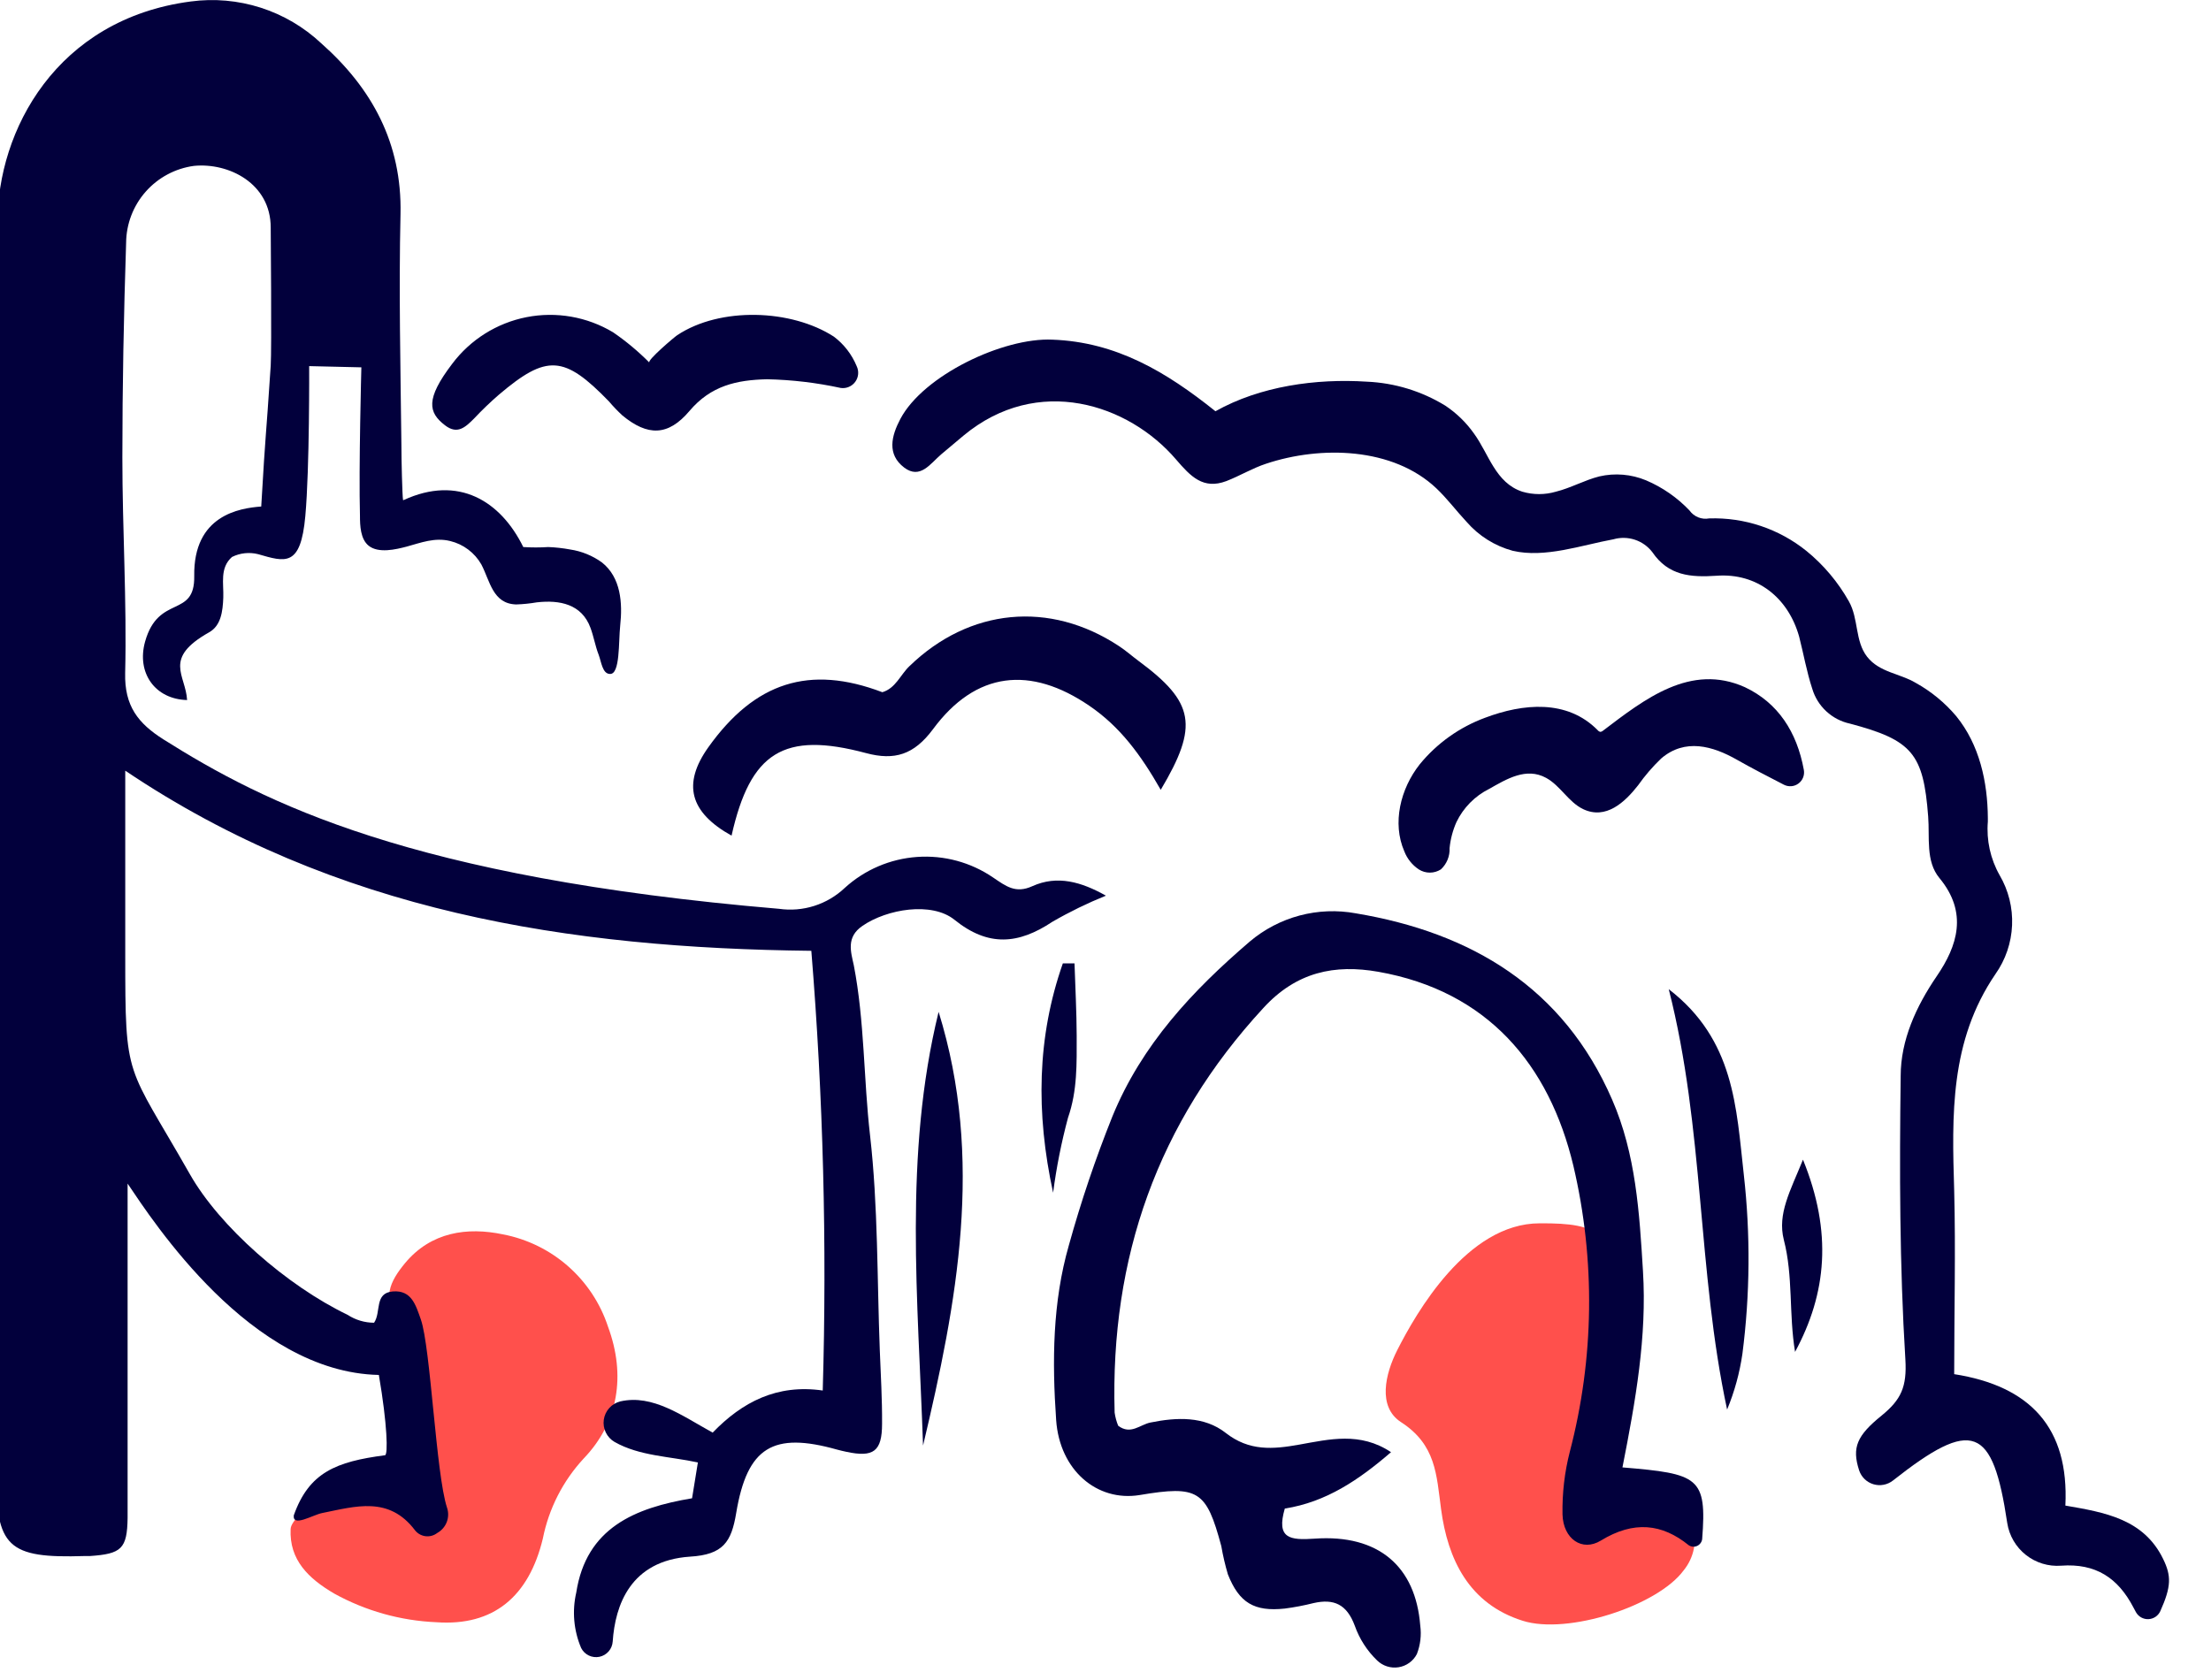 <svg xmlns="http://www.w3.org/2000/svg" fill="none" viewBox="40 45 125 95">
<path d="M61.915 128.618C63.558 129.08 63.927 128.352 63.484 126.744C62.993 125.032 63.258 123.266 63.283 121.52C63.283 120.807 63.465 120.167 62.722 119.553C61.478 118.539 62.073 117.428 62.894 116.434C64.37 114.654 66.426 114.378 68.438 114.801C69.802 115.063 71.073 115.685 72.116 116.602C73.16 117.52 73.94 118.7 74.374 120.02C75.393 122.774 74.96 125.43 73.002 127.472C71.828 128.739 71.027 130.307 70.69 132.002C69.903 135.273 67.906 136.965 64.67 136.733C62.644 136.647 60.665 136.092 58.89 135.11C57.449 134.264 56.347 133.217 56.431 131.461C56.47 130.58 59.623 128.539 60.7 128.509C61.06 128.509 61.428 128.564 61.915 128.618Z" fill="#FF504C"/>
<path d="M131.224 118.288C131.329 120.505 130.849 122.71 129.832 124.683C128.928 126.418 128.672 128.418 129.109 130.324C129.464 132.238 129.7 132.075 131.328 131.013C131.711 130.762 132.725 130.925 133.103 130.664C133.782 130.211 134.456 129.562 135.327 130.256C136.104 130.88 135.868 131.775 135.764 132.572C135.675 133.021 135.478 133.442 135.189 133.797C133.713 135.809 128.627 137.457 126.084 136.65C123.045 135.691 121.849 133.177 121.471 130.334C121.21 128.391 121.19 126.699 119.203 125.416C117.875 124.55 118.308 122.696 119.001 121.333C120.049 119.272 122.936 114.176 127.044 114.176C130.56 114.152 131.175 114.777 131.224 118.288Z" fill="#FF504C"/>
<path d="M61.148 119.798C61.561 119.198 61.148 118.111 62.211 118.028C63.273 117.944 63.509 118.81 63.794 119.616C64.345 121.2 64.65 128.357 65.27 130.246C65.363 130.512 65.359 130.803 65.258 131.067C65.157 131.331 64.966 131.55 64.719 131.687C64.533 131.831 64.299 131.896 64.065 131.87C63.832 131.843 63.618 131.726 63.47 131.544C61.994 129.577 60.096 130.182 58.207 130.56C57.685 130.664 56.539 131.372 56.608 130.693C57.469 128.263 58.994 127.654 61.768 127.29C61.94 127.26 61.901 125.563 61.419 122.75C54.169 122.597 48.655 114.063 47.214 111.929V122.258C47.214 125.115 47.214 127.973 47.214 130.831C47.189 132.587 46.864 132.867 45.084 132.99H44.789C40.441 133.128 39.742 132.498 39.791 128.199C40.062 104.664 39.914 81.128 39.86 57.592C39.85 52.378 43.195 46.082 50.779 45.084C52.108 44.905 53.458 45.025 54.735 45.433C56.011 45.841 57.18 46.529 58.157 47.445C61.025 49.983 62.732 53.096 62.643 57.105C62.545 61.438 62.643 65.777 62.693 70.115C62.693 70.995 62.742 72.992 62.786 73.278C62.786 73.278 62.786 73.278 62.82 73.278C65.914 71.851 68.3 73.322 69.584 75.934C70.054 75.964 70.525 75.964 70.995 75.934C71.411 75.95 71.825 75.996 72.235 76.072C72.883 76.169 73.499 76.421 74.03 76.804C75.107 77.655 75.201 79.106 75.063 80.375C74.965 81.305 75.063 83.135 74.487 83.11C74.055 83.11 73.996 82.416 73.843 82.018C73.651 81.526 73.568 80.995 73.381 80.498C72.889 79.16 71.644 78.914 70.346 79.062C69.961 79.128 69.571 79.168 69.18 79.18C67.852 79.141 67.705 77.852 67.213 76.918C67.025 76.588 66.772 76.301 66.469 76.074C66.166 75.846 65.82 75.683 65.452 75.594C64.581 75.378 63.799 75.688 62.993 75.909C62.373 76.072 61.399 76.303 60.843 75.86C60.376 75.486 60.351 74.714 60.351 74.173C60.278 71.423 60.43 65.772 60.43 65.772L57.479 65.703C57.479 65.703 57.508 71.448 57.262 74.178C57.002 77.09 56.131 76.78 54.592 76.337C54.097 76.212 53.573 76.268 53.116 76.495C52.413 77.114 52.654 78 52.624 78.791C52.594 79.583 52.491 80.385 51.817 80.759C49.196 82.234 50.499 83.159 50.578 84.586C48.768 84.541 47.71 83.051 48.202 81.285C48.955 78.585 51.021 79.982 50.981 77.577C50.927 74.133 53.539 73.735 54.769 73.642C55.039 68.989 55.01 70.199 55.305 65.673C55.364 64.813 55.305 57.867 55.305 57.867C55.305 55.369 52.929 54.188 50.967 54.38C49.911 54.522 48.942 55.04 48.237 55.839C47.532 56.637 47.139 57.663 47.13 58.728C46.997 62.776 46.918 66.829 46.918 70.882C46.918 74.935 47.174 79.003 47.076 83.056C47.032 84.925 47.809 85.904 49.245 86.814C54.936 90.4 63.204 94.625 84.04 96.391C84.708 96.487 85.39 96.431 86.034 96.226C86.678 96.022 87.267 95.674 87.758 95.21C88.885 94.182 90.327 93.565 91.849 93.458C93.371 93.35 94.884 93.76 96.144 94.62C96.872 95.112 97.413 95.544 98.363 95.112C99.779 94.472 101.142 94.871 102.524 95.648C101.482 96.068 100.472 96.561 99.499 97.123C97.586 98.397 95.879 98.56 93.96 97.01C92.677 95.977 90.148 96.4 88.761 97.355C87.822 97.994 88.107 98.83 88.27 99.583C88.884 102.76 88.82 106.002 89.189 109.204C89.647 113.222 89.583 117.305 89.74 121.358C89.794 122.74 89.878 124.127 89.868 125.509C89.868 127.083 89.376 127.422 87.856 127.098C87.674 127.058 87.497 127.019 87.32 126.97C83.715 125.957 82.244 126.812 81.62 130.565C81.349 132.189 80.892 132.912 79.008 133.025C75.629 133.251 74.778 135.789 74.64 137.82C74.627 138.028 74.547 138.225 74.411 138.382C74.275 138.538 74.092 138.646 73.888 138.688C73.685 138.73 73.474 138.704 73.287 138.614C73.1 138.524 72.948 138.374 72.855 138.189C72.434 137.2 72.338 136.103 72.579 135.056C73.145 131.392 75.894 130.265 79.126 129.724L79.455 127.698C77.872 127.353 76.15 127.339 74.743 126.537C74.528 126.412 74.356 126.225 74.248 126.001C74.139 125.777 74.101 125.526 74.136 125.28C74.171 125.034 74.279 124.804 74.446 124.619C74.613 124.435 74.831 124.305 75.073 124.245C76.903 123.832 78.555 125.056 80.291 126.011C81.959 124.284 83.921 123.256 86.514 123.63C86.757 115.337 86.542 107.036 85.869 98.766C72.195 98.614 59.004 96.602 47.081 88.58V96.184C47.081 97.104 47.081 98.028 47.081 98.953C47.081 106.203 47.13 105.057 50.74 111.407C52.417 114.358 56.205 117.693 59.653 119.351C60.098 119.641 60.617 119.796 61.148 119.798Z" fill="#02003C"/>
<path d="M108.716 68.255C111.245 66.834 114.407 66.396 117.28 66.583C118.846 66.651 120.37 67.117 121.707 67.936C122.338 68.355 122.887 68.886 123.325 69.505C124.181 70.675 124.54 72.304 126.069 72.805C126.686 72.985 127.341 72.985 127.958 72.805C128.809 72.594 129.581 72.151 130.418 71.94C131.3 71.736 132.223 71.814 133.059 72.161C133.987 72.555 134.825 73.136 135.518 73.868C135.641 74.04 135.81 74.173 136.006 74.253C136.202 74.332 136.417 74.354 136.625 74.315C138.621 74.249 140.574 74.902 142.129 76.155C143.101 76.947 143.915 77.915 144.529 79.008C145.085 79.992 144.864 81.246 145.557 82.136C146.251 83.026 147.426 83.085 148.302 83.612C149.176 84.096 149.955 84.736 150.599 85.5C151.912 87.114 152.37 89.214 152.384 91.255V91.462C152.297 92.514 152.529 93.568 153.048 94.487C153.551 95.344 153.796 96.328 153.754 97.32C153.712 98.313 153.385 99.273 152.812 100.084C150.23 103.872 150.353 108.057 150.481 112.327C150.569 115.735 150.481 119.144 150.481 122.705C154.78 123.379 156.983 125.735 156.767 130.137C158.99 130.521 161.194 130.89 162.295 133.157C162.758 134.107 162.763 134.707 162.133 136.109C162.074 136.238 161.979 136.349 161.861 136.429C161.742 136.508 161.604 136.553 161.461 136.559C161.318 136.565 161.177 136.531 161.052 136.461C160.928 136.391 160.825 136.287 160.756 136.163L160.613 135.897C159.738 134.22 158.479 133.393 156.526 133.536C155.808 133.591 155.097 133.373 154.532 132.926C153.968 132.48 153.593 131.837 153.481 131.126C152.66 125.622 151.514 125.179 147.018 128.721C146.864 128.842 146.682 128.924 146.49 128.96C146.297 128.997 146.098 128.986 145.91 128.929C145.722 128.872 145.551 128.771 145.411 128.633C145.271 128.496 145.166 128.327 145.105 128.14C144.687 126.847 144.987 126.173 146.384 125.042C147.48 124.146 147.815 123.423 147.721 121.869C147.392 116.542 147.387 111.186 147.456 105.839C147.456 103.818 148.331 101.904 149.497 100.197C150.663 98.491 151.273 96.612 149.645 94.649C148.858 93.695 149.104 92.357 149.01 91.167C148.74 87.62 148.115 86.853 144.583 85.918C144.086 85.811 143.626 85.571 143.252 85.225C142.878 84.879 142.604 84.439 142.458 83.951C142.144 82.997 141.967 81.984 141.716 81C141.096 78.791 139.33 77.389 137.048 77.557C135.572 77.655 134.323 77.557 133.413 76.219C133.161 75.892 132.817 75.647 132.425 75.519C132.033 75.39 131.611 75.382 131.214 75.496C129.414 75.825 127.348 76.573 125.519 76.145C124.509 75.871 123.603 75.302 122.917 74.512C122.336 73.892 121.83 73.209 121.215 72.623C118.755 70.282 114.663 70.194 111.579 71.222C110.802 71.477 110.103 71.905 109.331 72.205C108.023 72.697 107.315 71.945 106.488 70.981C103.808 67.847 98.672 66.145 94.472 69.633L93.208 70.695C92.598 71.217 92.022 72.126 91.117 71.438C90.134 70.69 90.394 69.652 90.901 68.693C92.195 66.234 96.715 64.075 99.504 64.207C103.109 64.34 105.932 66.027 108.716 68.255Z" fill="#02003C"/>
<path d="M131.726 127.978C136.03 128.337 136.507 128.524 136.232 132.041C136.22 132.123 136.187 132.2 136.137 132.266C136.087 132.332 136.021 132.385 135.946 132.419C135.87 132.453 135.788 132.467 135.705 132.46C135.623 132.453 135.543 132.426 135.474 132.38C133.964 131.156 132.365 130.979 130.506 132.115C129.449 132.764 128.376 132.021 128.337 130.639C128.315 129.444 128.453 128.251 128.75 127.093C130.134 121.801 130.203 116.25 128.952 110.925C127.584 105.195 124.097 101.044 117.924 99.952C115.465 99.519 113.296 99.952 111.422 102.003C105.436 108.49 102.765 116.134 103.016 124.879C103.053 125.134 103.12 125.384 103.217 125.622C103.926 126.158 104.447 125.558 105.042 125.44C106.518 125.14 108.077 125.071 109.292 126.025C110.63 127.073 111.968 126.955 113.453 126.69C115.15 126.389 116.896 125.952 118.642 127.117C116.827 128.686 114.968 129.941 112.637 130.305C112.145 132.002 112.917 132.105 114.324 132.007C117.934 131.751 120.034 133.576 120.295 136.925C120.368 137.469 120.302 138.022 120.103 138.534C120.001 138.73 119.855 138.9 119.675 139.029C119.496 139.159 119.288 139.244 119.07 139.279C118.851 139.314 118.628 139.297 118.417 139.23C118.206 139.163 118.014 139.048 117.855 138.893C117.286 138.344 116.854 137.671 116.591 136.925C116.144 135.73 115.426 135.386 114.26 135.651C113.724 135.786 113.18 135.89 112.632 135.961C110.915 136.143 110.059 135.641 109.42 134.028C109.264 133.501 109.139 132.966 109.046 132.425C108.2 129.282 107.748 128.982 104.427 129.542C102.012 129.931 99.907 128.131 99.71 125.302C99.479 121.982 99.504 118.633 100.429 115.416C101.114 112.946 101.935 110.516 102.888 108.136C104.55 104.073 107.423 101.014 110.659 98.24C111.478 97.548 112.44 97.046 113.476 96.77C114.512 96.495 115.596 96.453 116.65 96.646C123.182 97.738 128.386 100.837 131.141 107.177C132.488 110.266 132.685 113.571 132.887 116.892C133.113 120.571 132.474 124.191 131.726 127.978Z" fill="#02003C"/>
<path d="M105.623 89.662C104.501 87.694 103.331 86.1 101.594 84.915C98.264 82.638 95.171 82.948 92.741 86.243C91.673 87.674 90.582 88.019 88.963 87.586C84.31 86.341 82.421 87.527 81.359 92.254C78.988 90.931 78.57 89.332 80.046 87.256C82.677 83.567 85.771 82.579 89.883 84.143C90.636 83.922 90.901 83.159 91.418 82.667C94.797 79.396 99.337 78.939 103.272 81.541C103.655 81.792 104 82.102 104.373 82.377C107.531 84.713 107.782 86.037 105.623 89.662Z" fill="#02003C"/>
<path d="M141.982 88.54C142.007 88.684 141.992 88.832 141.938 88.968C141.884 89.104 141.793 89.222 141.675 89.308C141.557 89.395 141.417 89.447 141.272 89.458C141.126 89.469 140.98 89.439 140.85 89.372C139.896 88.88 139.045 88.442 138.214 87.97C136.827 87.178 135.263 86.735 133.915 87.891C133.433 88.353 132.996 88.86 132.611 89.406C131.864 90.36 130.792 91.374 129.493 90.749C128.672 90.35 128.214 89.426 127.412 88.988C126.281 88.368 125.174 89.057 124.186 89.613C123.381 90.016 122.732 90.675 122.341 91.487C122.134 91.954 122.002 92.453 121.953 92.962C121.963 93.186 121.924 93.409 121.839 93.617C121.754 93.824 121.625 94.01 121.461 94.162C121.274 94.281 121.058 94.345 120.836 94.345C120.615 94.345 120.398 94.281 120.212 94.162C119.841 93.915 119.556 93.559 119.395 93.144C118.697 91.546 119.174 89.603 120.261 88.226C121.238 87.029 122.519 86.117 123.969 85.584C126.099 84.782 128.593 84.532 130.324 86.288C130.363 86.337 130.416 86.371 130.477 86.386C130.534 86.381 130.588 86.356 130.629 86.317C132.975 84.537 135.577 82.481 138.647 83.858C140.511 84.738 141.588 86.376 141.982 88.54Z" fill="#02003C"/>
<path d="M88.432 65.703C88.5 65.844 88.529 66.002 88.515 66.158C88.501 66.314 88.445 66.464 88.352 66.591C88.26 66.717 88.135 66.817 87.99 66.878C87.846 66.939 87.687 66.96 87.532 66.938C86.164 66.641 84.77 66.476 83.371 66.446C81.639 66.485 80.188 66.81 78.978 68.241C77.768 69.672 76.612 69.668 75.186 68.492C74.916 68.242 74.661 67.976 74.424 67.695C71.891 65.083 70.912 65.019 68.197 67.326C67.71 67.748 67.245 68.195 66.805 68.664C66.313 69.156 65.86 69.594 65.157 69.048C64.217 68.325 64.045 67.572 65.56 65.58C66.586 64.209 68.085 63.266 69.766 62.935C71.447 62.605 73.19 62.909 74.66 63.79C75.396 64.294 76.082 64.868 76.711 65.501C76.573 65.379 78.122 64.06 78.29 63.952C80.715 62.344 84.733 62.477 87.143 64.036C87.714 64.466 88.159 65.042 88.432 65.703Z" fill="#02003C"/>
<path d="M137.643 124.707C135.956 116.837 136.359 108.839 134.343 100.935C138.061 103.803 138.16 107.61 138.588 111.436C138.967 114.798 138.941 118.194 138.509 121.549C138.353 122.634 138.062 123.695 137.643 124.707Z" fill="#02003C"/>
<path d="M93.065 102.219C95.647 110.537 94.108 118.648 92.185 126.744C91.909 118.544 91.078 110.325 93.065 102.219Z" fill="#02003C"/>
<path d="M99.538 112.445C98.555 107.925 98.628 103.636 100.089 99.475H100.748C100.793 100.842 100.866 102.209 100.871 103.577C100.871 105.131 100.916 106.671 100.379 108.21C100.006 109.602 99.725 111.017 99.538 112.445Z" fill="#02003C"/>
<path d="M141.485 121.446C141.126 119.282 141.386 117.186 140.85 115.111C140.476 113.635 141.219 112.341 141.932 110.576C143.605 114.688 143.27 118.141 141.485 121.446Z" fill="#02003C"/>
</svg>